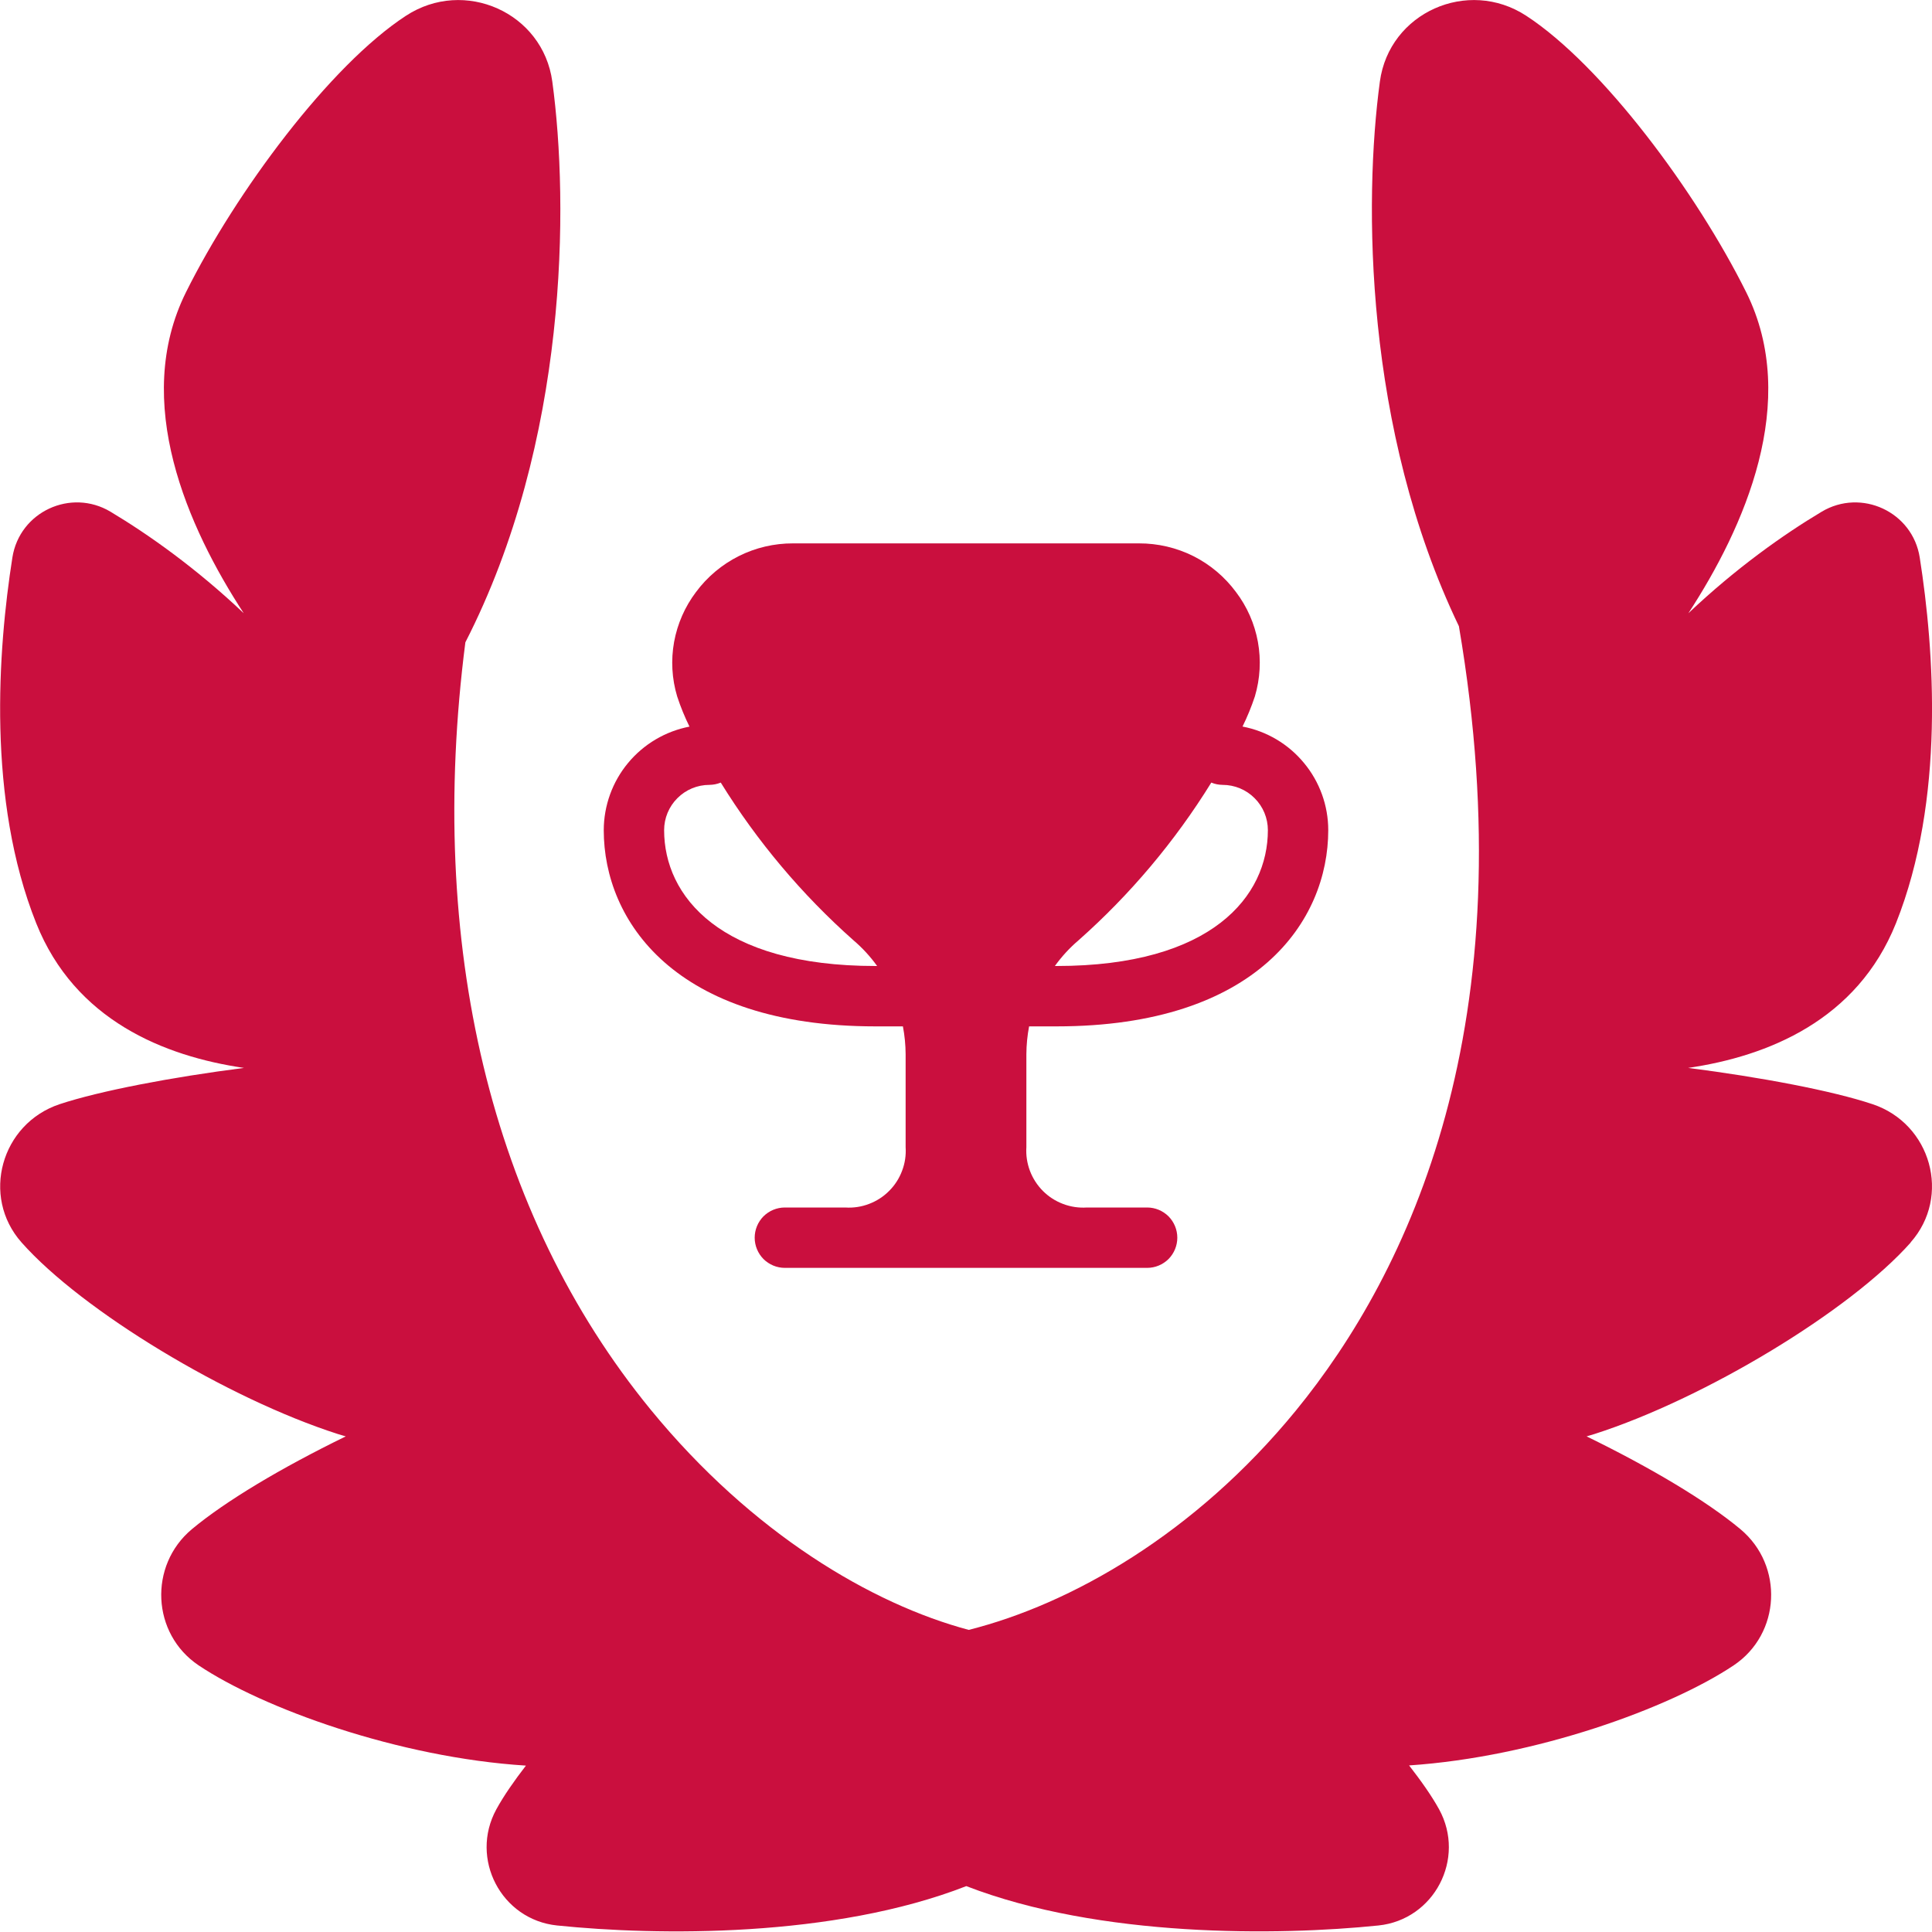 <svg width="32" height="32" viewBox="0 0 32 32" fill="none" xmlns="http://www.w3.org/2000/svg">
<g clip-path="url(#clip0_99_3630)">
<path d="M31.645 20.579C32.323 19.815 31.984 18.612 31.016 18.289C30.347 18.065 29.157 17.841 27.961 17.688C29.28 17.495 30.76 16.899 31.403 15.292C32.22 13.245 32.037 10.765 31.797 9.235C31.679 8.477 30.829 8.083 30.172 8.476C29.543 8.852 28.757 9.407 27.965 10.157C28.889 8.739 29.823 6.653 28.923 4.841C28.096 3.179 26.54 1.084 25.279 0.261C24.312 -0.371 23.009 0.208 22.855 1.352C22.587 3.327 22.595 7.107 24.164 10.372C25.289 16.963 23.344 21.065 21.461 23.367C19.789 25.409 17.736 26.571 16.045 26.996C14.444 26.569 12.46 25.403 10.777 23.348C8.123 20.104 7.065 15.636 7.708 10.639C9.411 7.316 9.424 3.381 9.148 1.352C8.993 0.208 7.691 -0.371 6.724 0.261C5.463 1.084 3.907 3.179 3.08 4.841C2.18 6.653 3.112 8.739 4.037 10.157C3.245 9.407 2.46 8.853 1.831 8.476C1.173 8.083 0.324 8.476 0.205 9.235C-0.035 10.765 -0.217 13.245 0.6 15.292C1.241 16.899 2.721 17.495 4.041 17.688C2.847 17.841 1.657 18.067 0.987 18.289C0.019 18.612 -0.32 19.815 0.357 20.579C1.364 21.716 3.773 23.167 5.593 23.751C5.641 23.767 5.68 23.776 5.727 23.791C4.652 24.315 3.735 24.864 3.177 25.329C2.459 25.931 2.511 27.06 3.289 27.583C4.352 28.295 6.6 29.111 8.711 29.244C8.516 29.497 8.344 29.743 8.221 29.968C7.775 30.784 8.301 31.796 9.227 31.892C10.884 32.063 13.803 32.099 16.005 31.24C18.22 32.097 21.173 32.063 22.831 31.892C23.756 31.796 24.283 30.784 23.836 29.968C23.712 29.743 23.537 29.496 23.339 29.241C25.437 29.1 27.66 28.289 28.716 27.583C29.495 27.061 29.548 25.931 28.828 25.329C28.271 24.864 27.353 24.315 26.279 23.791C26.327 23.776 26.364 23.765 26.412 23.751C28.232 23.167 30.64 21.716 31.648 20.579H31.645Z" fill="#CA0F3E"/>
<g clip-path="url(#clip1_99_3630)">
<path d="M17.045 17H17.5C20.822 17 22 15.25 22 13.75C22 13.344 21.858 12.95 21.598 12.637C21.339 12.323 20.979 12.11 20.58 12.034C20.66 11.872 20.728 11.705 20.785 11.534C20.872 11.241 20.889 10.932 20.835 10.632C20.78 10.331 20.656 10.048 20.471 9.805C20.285 9.554 20.043 9.35 19.764 9.21C19.485 9.071 19.177 8.999 18.864 9H13.136C12.823 8.999 12.515 9.071 12.236 9.211C11.957 9.351 11.714 9.555 11.528 9.806C11.344 10.049 11.22 10.333 11.165 10.633C11.111 10.934 11.128 11.242 11.216 11.535C11.272 11.706 11.34 11.873 11.42 12.035C11.021 12.112 10.661 12.325 10.402 12.638C10.143 12.95 10.001 13.344 10 13.75C10 15.25 11.178 17 14.5 17H14.955C14.984 17.152 14.999 17.306 15 17.46V19C15.009 19.134 14.989 19.267 14.941 19.393C14.894 19.518 14.821 19.632 14.726 19.726C14.632 19.821 14.518 19.894 14.393 19.941C14.267 19.989 14.134 20.009 14 20H13C12.867 20 12.74 20.053 12.646 20.146C12.553 20.24 12.5 20.367 12.5 20.5C12.5 20.633 12.553 20.76 12.646 20.854C12.74 20.947 12.867 21 13 21H19C19.133 21 19.26 20.947 19.354 20.854C19.447 20.76 19.5 20.633 19.5 20.5C19.5 20.367 19.447 20.24 19.354 20.146C19.26 20.053 19.133 20 19 20H18.003C17.869 20.009 17.735 19.989 17.61 19.942C17.484 19.895 17.37 19.822 17.275 19.727C17.18 19.632 17.107 19.519 17.059 19.393C17.012 19.268 16.991 19.134 17 19V17.46C17.001 17.306 17.016 17.152 17.045 17ZM17.863 15.575C18.72 14.816 19.461 13.935 20.063 12.962C20.122 12.987 20.186 12.999 20.25 13C20.449 13 20.64 13.079 20.78 13.22C20.921 13.36 21 13.551 21 13.75C21 14.838 20.081 16 17.5 16H17.472C17.585 15.843 17.716 15.7 17.863 15.575ZM14.5 16C11.919 16 11 14.838 11 13.75C11 13.551 11.079 13.36 11.22 13.22C11.36 13.079 11.551 13 11.75 13C11.814 12.999 11.878 12.987 11.938 12.962C12.54 13.935 13.281 14.816 14.137 15.575C14.284 15.7 14.415 15.843 14.528 16H14.5Z" fill="#CA0F3E"/>
</g>
</g>
<defs>
<clipPath id="clip0_99_3630">
<rect width="32" height="32" fill="white"/>
</clipPath>
<clipPath id="clip1_99_3630">
<rect width="12" height="12" fill="white" transform="translate(10 9)"/>
</clipPath>
</defs>
</svg>
